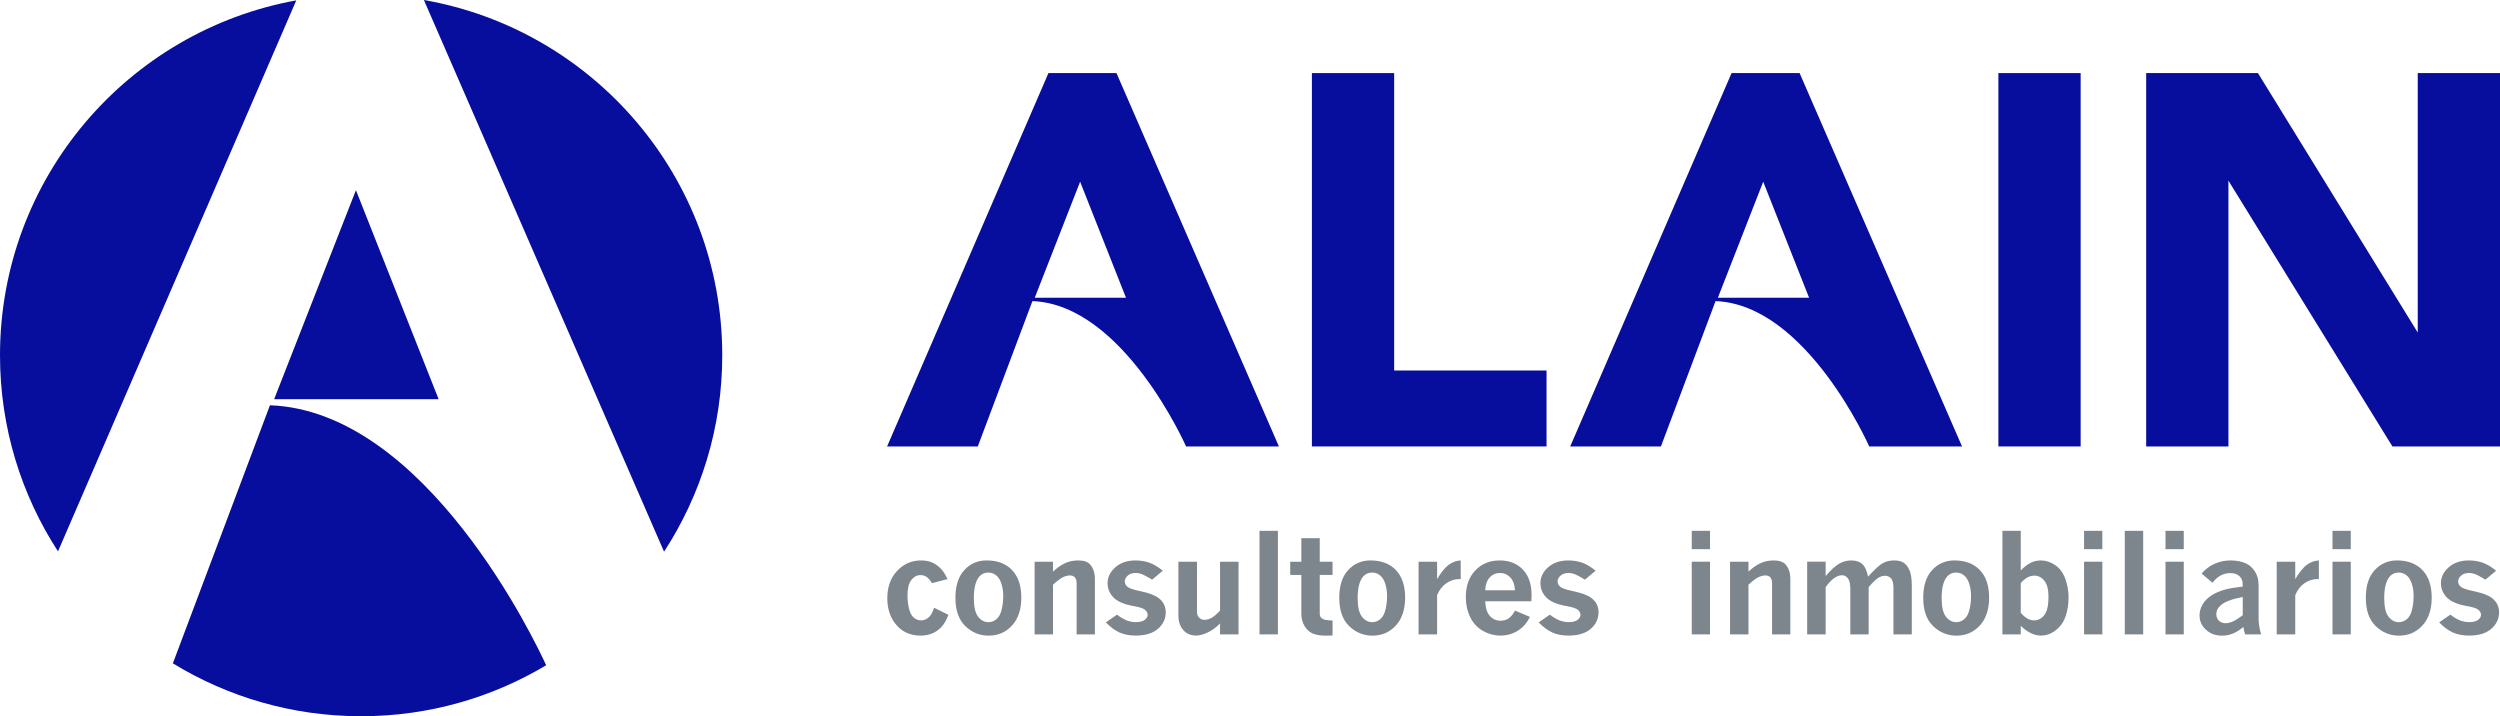 <?xml version="1.0" encoding="UTF-8"?>
<!DOCTYPE svg PUBLIC "-//W3C//DTD SVG 1.1//EN" "http://www.w3.org/Graphics/SVG/1.1/DTD/svg11.dtd">
<svg version="1.1" xmlns="http://www.w3.org/2000/svg" xmlns:xlink="http://www.w3.org/1999/xlink" x="0" y="0" width="637.661" height="182.684" viewBox="0, 0, 637.661, 182.684">
  <g id="Capa_1">
    <path d="M69.926,101.816 L111.875,101.816 L90.784,48.504 z" fill="#070E9E"/>
    <g>
      <path d="M169.378,140.717 C178.754,126.3 184.221,109.111 184.221,90.635 C184.221,45.258 151.355,7.576 108.119,0 z" fill="#070E9E"/>
      <path d="M75.571,0.094 C32.598,7.885 -0,45.444 -0,90.635 C-0,109.077 5.448,126.238 14.793,140.637 z" fill="#070E9E"/>
      <path d="M68.854,103.368 L44.092,169.194 C58.075,177.748 74.515,182.684 92.111,182.684 C109.363,182.684 125.5,177.933 139.303,169.685 C136.765,164.128 108.771,104.842 68.854,103.368" fill="#070E9E"/>
      <path d="M400.508,113.87 L423.641,113.87 L437.574,76.804 C460.806,77.662 476.769,113.87 476.769,113.87 L500.443,113.87 L459.014,18.641 L441.662,18.641 z M461.432,75.942 L438.169,75.942 L449.732,46.349 z" fill="#070E9E"/>
      <path d="M547.412,113.87 L568.393,113.87 L568.393,46.082 L610.22,113.87 L637.661,113.87 L637.661,18.641 L616.68,18.641 L616.68,84.816 L575.921,18.641 L547.412,18.641 z" fill="#070E9E"/>
      <path d="M226.267,113.87 L249.399,113.87 L263.333,76.804 C286.565,77.662 302.528,113.87 302.528,113.87 L326.202,113.87 L284.773,18.641 L267.422,18.641 z M287.198,75.942 L263.929,75.942 L275.499,46.349 z" fill="#070E9E"/>
      <path d="M509.717,113.87 L530.698,113.87 L530.698,18.641 L509.717,18.641 z" fill="#070E9E"/>
      <path d="M334.619,113.87 L394.468,113.87 L394.468,94.502 L355.6,94.502 L355.6,18.641 L334.619,18.641 z" fill="#070E9E"/>
      <path d="M241.915,156.824 C241.45,157.958 241.002,158.809 240.571,159.376 C239.902,160.249 239.094,160.923 238.147,161.399 C237.201,161.876 236.076,162.115 234.771,162.115 C231.982,162.115 229.794,161.037 228.207,158.883 C226.948,157.16 226.319,155.068 226.319,152.606 C226.319,149.727 227.152,147.396 228.819,145.617 C230.486,143.837 232.527,142.947 234.942,142.947 C236.109,142.947 237.122,143.156 237.977,143.576 C238.833,143.995 239.585,144.579 240.231,145.327 C240.685,145.848 241.172,146.637 241.694,147.691 L237.714,148.746 C237.272,148.009 236.821,147.481 236.362,147.165 C235.903,146.846 235.378,146.688 234.789,146.688 C233.882,146.688 233.102,147.102 232.45,147.93 C231.798,148.757 231.472,150.085 231.472,151.91 C231.472,153.326 231.648,154.602 231.999,155.736 C232.238,156.553 232.623,157.173 233.156,157.598 C233.689,158.023 234.284,158.236 234.942,158.236 C235.644,158.236 236.288,157.981 236.872,157.471 C237.456,156.962 237.913,156.139 238.241,155.005 z" fill="#7D868C"/>
      <path d="M252.13,146.042 C251.064,146.042 250.225,146.456 249.613,147.283 C248.797,148.383 248.388,150.141 248.388,152.556 C248.388,154.767 248.751,156.343 249.477,157.283 C250.202,158.225 251.075,158.695 252.096,158.695 C252.81,158.695 253.462,158.466 254.052,158.007 C254.641,157.547 255.067,156.893 255.327,156.042 C255.701,154.852 255.888,153.508 255.888,152.012 C255.888,150.889 255.733,149.843 255.421,148.873 C255.109,147.904 254.658,147.189 254.069,146.73 C253.479,146.271 252.833,146.042 252.13,146.042 M251.653,142.946 C254.409,142.946 256.572,143.769 258.142,145.412 C259.713,147.057 260.498,149.393 260.498,152.42 C260.498,155.47 259.704,157.851 258.116,159.563 C256.529,161.274 254.545,162.131 252.164,162.131 C249.885,162.131 247.903,161.32 246.22,159.699 C244.536,158.077 243.694,155.662 243.694,152.453 C243.694,149.415 244.448,147.07 245.956,145.421 C247.464,143.771 249.363,142.946 251.653,142.946" fill="#7D868C"/>
      <path d="M268.586,145.804 C269.561,144.874 270.565,144.165 271.596,143.678 C272.628,143.191 273.768,142.947 275.015,142.947 C276.421,142.947 277.43,143.286 278.042,143.967 C278.858,144.874 279.267,146.116 279.267,147.692 L279.267,161.808 L274.607,161.808 L274.607,148.882 C274.607,148.122 274.459,147.581 274.165,147.258 C273.87,146.935 273.45,146.774 272.906,146.774 C272.328,146.774 271.715,146.935 271.069,147.258 C270.423,147.581 269.595,148.207 268.586,149.137 L268.586,161.808 L263.892,161.808 L263.892,143.27 L268.586,143.27 z" fill="#7D868C"/>
      <path d="M284.904,156.774 C285.834,157.477 286.667,157.97 287.404,158.253 C288.141,158.537 288.906,158.679 289.7,158.679 C290.732,158.679 291.494,158.489 291.987,158.109 C292.481,157.729 292.727,157.295 292.727,156.808 C292.727,156.354 292.506,155.935 292.064,155.549 C291.622,155.164 290.664,154.846 289.19,154.597 C286.752,154.167 285.029,153.435 284.019,152.403 C283.01,151.372 282.506,150.141 282.506,148.712 C282.506,147.205 283.163,145.867 284.479,144.699 C285.794,143.531 287.512,142.947 289.632,142.947 C290.845,142.947 291.993,143.128 293.076,143.491 C294.159,143.854 295.329,144.545 296.588,145.566 L293.867,147.845 C292.563,147.063 291.664,146.584 291.171,146.408 C290.678,146.232 290.182,146.144 289.683,146.144 C288.844,146.144 288.169,146.366 287.659,146.807 C287.149,147.25 286.894,147.749 286.894,148.304 C286.894,148.803 287.104,149.246 287.523,149.63 C287.943,150.016 288.98,150.385 290.635,150.736 C292.926,151.212 294.525,151.791 295.431,152.471 C296.701,153.401 297.336,154.636 297.336,156.178 C297.336,157.823 296.679,159.223 295.363,160.379 C294.048,161.536 292.143,162.115 289.649,162.115 C288.084,162.115 286.715,161.851 285.542,161.324 C284.368,160.796 283.209,159.937 282.064,158.747 z" fill="#7D868C"/>
      <path d="M300.563,143.27 L305.308,143.27 L305.308,155.992 C305.308,156.638 305.489,157.151 305.852,157.531 C306.215,157.911 306.674,158.1 307.23,158.1 C307.808,158.1 308.397,157.936 308.999,157.607 C309.6,157.279 310.331,156.655 311.192,155.737 L311.192,143.27 L315.904,143.27 L315.904,161.808 L311.192,161.808 L311.192,159.019 C310.127,160.096 309.041,160.881 307.936,161.374 C306.83,161.868 305.864,162.115 305.036,162.115 C304.276,162.115 303.559,161.936 302.884,161.579 C302.21,161.221 301.654,160.646 301.218,159.852 C300.781,159.059 300.563,158.083 300.563,156.927 z" fill="#7D868C"/>
      <path d="M321.252,135.394 L325.945,135.394 L325.945,161.807 L321.252,161.807 z" fill="#7D868C"/>
      <path d="M331.925,137.283 L336.619,137.283 L336.619,143.27 L339.885,143.27 L339.885,146.637 L336.619,146.637 L336.619,156.535 C336.619,157.068 336.815,157.482 337.206,157.777 C337.598,158.072 338.49,158.236 339.885,158.27 L339.885,162.096 C338.842,162.119 338.292,162.132 338.236,162.132 C336.773,162.132 335.613,161.938 334.757,161.553 C333.902,161.167 333.215,160.52 332.699,159.613 C332.184,158.707 331.925,157.68 331.925,156.535 L331.925,146.637 L329.085,146.637 L329.085,143.27 L331.925,143.27 z" fill="#7D868C"/>
      <path d="M350.032,146.042 C348.966,146.042 348.127,146.456 347.514,147.283 C346.698,148.383 346.29,150.141 346.29,152.556 C346.29,154.767 346.653,156.343 347.379,157.283 C348.104,158.225 348.977,158.695 349.998,158.695 C350.712,158.695 351.364,158.466 351.954,158.007 C352.544,157.547 352.969,156.893 353.229,156.042 C353.603,154.852 353.791,153.508 353.791,152.012 C353.791,150.889 353.635,149.843 353.323,148.873 C353.011,147.904 352.56,147.189 351.97,146.73 C351.381,146.271 350.735,146.042 350.032,146.042 M349.555,142.946 C352.311,142.946 354.473,143.769 356.044,145.412 C357.614,147.057 358.399,149.393 358.399,152.42 C358.399,155.47 357.606,157.851 356.018,159.563 C354.431,161.274 352.447,162.131 350.066,162.131 C347.787,162.131 345.805,161.32 344.122,159.699 C342.438,158.077 341.596,155.662 341.596,152.453 C341.596,149.415 342.35,147.07 343.858,145.421 C345.366,143.771 347.265,142.946 349.555,142.946" fill="#7D868C"/>
      <path d="M366.554,147.708 C367.609,145.939 368.601,144.718 369.531,144.043 C370.46,143.369 371.475,143.003 372.575,142.946 L372.575,147.708 L372.15,147.708 C370.993,147.708 369.905,148.062 368.884,148.771 C367.864,149.48 367.087,150.492 366.554,151.808 L366.554,161.808 L361.826,161.808 L361.826,143.27 L366.554,143.27 z" fill="#7D868C"/>
      <path d="M386.412,150.549 C386.345,149.132 385.947,148.043 385.222,147.283 C384.496,146.524 383.606,146.144 382.552,146.144 C381.543,146.144 380.689,146.515 379.992,147.258 C379.295,148 378.901,149.098 378.81,150.549 z M390.239,157.352 C389.808,158.156 389.411,158.775 389.049,159.205 C388.481,159.874 387.852,160.425 387.161,160.856 C386.47,161.286 385.755,161.604 385.017,161.808 C384.281,162.012 383.51,162.114 382.705,162.114 C381.141,162.114 379.652,161.714 378.24,160.915 C376.829,160.115 375.749,158.953 375.001,157.429 C374.252,155.903 373.878,154.199 373.878,152.318 C373.878,149.46 374.685,147.184 376.302,145.489 C377.917,143.794 379.983,142.946 382.501,142.946 C384.961,142.946 386.934,143.72 388.42,145.268 C389.904,146.816 390.647,148.979 390.647,151.756 C390.647,152.119 390.631,152.653 390.597,153.355 L378.827,153.355 C378.884,155.033 379.275,156.28 380.001,157.097 C380.726,157.913 381.639,158.321 382.739,158.321 C383.578,158.321 384.292,158.103 384.882,157.666 C385.472,157.23 385.981,156.586 386.412,155.736 z" fill="#7D868C"/>
      <path d="M395.3,156.774 C396.23,157.477 397.063,157.97 397.8,158.253 C398.536,158.537 399.302,158.679 400.096,158.679 C401.127,158.679 401.89,158.489 402.383,158.109 C402.876,157.729 403.123,157.295 403.123,156.808 C403.123,156.354 402.902,155.935 402.46,155.549 C402.018,155.164 401.06,154.846 399.585,154.597 C397.148,154.167 395.424,153.435 394.415,152.403 C393.406,151.372 392.902,150.141 392.902,148.712 C392.902,147.205 393.559,145.867 394.874,144.699 C396.19,143.531 397.907,142.947 400.028,142.947 C401.24,142.947 402.389,143.128 403.472,143.491 C404.555,143.854 405.725,144.545 406.984,145.566 L404.263,147.845 C402.958,147.063 402.06,146.584 401.567,146.408 C401.073,146.232 400.577,146.144 400.078,146.144 C399.239,146.144 398.565,146.366 398.055,146.807 C397.544,147.25 397.289,147.749 397.289,148.304 C397.289,148.803 397.499,149.246 397.919,149.63 C398.338,150.016 399.376,150.385 401.031,150.736 C403.321,151.212 404.92,151.791 405.827,152.471 C407.097,153.401 407.732,154.636 407.732,156.178 C407.732,157.823 407.074,159.223 405.759,160.379 C404.444,161.536 402.539,162.115 400.045,162.115 C398.48,162.115 397.111,161.851 395.938,161.324 C394.764,160.796 393.605,159.937 392.459,158.747 z" fill="#7D868C"/>
      <path d="M431.503,143.269 L436.163,143.269 L436.163,161.807 L431.503,161.807 z M431.503,135.394 L436.163,135.394 L436.163,140.072 L431.503,140.072 z" fill="#7D868C"/>
      <path d="M445.969,145.804 C446.944,144.874 447.948,144.165 448.979,143.678 C450.01,143.191 451.151,142.947 452.397,142.947 C453.803,142.947 454.812,143.286 455.424,143.967 C456.241,144.874 456.65,146.116 456.65,147.692 L456.65,161.808 L451.99,161.808 L451.99,148.882 C451.99,148.122 451.841,147.581 451.547,147.258 C451.251,146.935 450.832,146.774 450.288,146.774 C449.71,146.774 449.098,146.935 448.452,147.258 C447.806,147.581 446.978,148.207 445.969,149.137 L445.969,161.808 L441.275,161.808 L441.275,143.27 L445.969,143.27 z" fill="#7D868C"/>
      <path d="M465.657,146.909 C466.995,145.367 468.149,144.321 469.119,143.771 C470.088,143.221 471.094,142.946 472.137,142.946 C473.362,142.946 474.311,143.247 474.986,143.847 C475.661,144.448 476.157,145.525 476.474,147.079 C478.118,145.276 479.36,144.137 480.199,143.661 C481.038,143.184 482.013,142.946 483.124,142.946 C484.099,142.946 484.873,143.119 485.446,143.465 C486.018,143.81 486.492,144.346 486.866,145.072 C487.376,146.036 487.631,147.43 487.631,149.256 L487.631,161.807 L482.954,161.807 L482.954,150.005 C482.954,148.847 482.759,148.034 482.367,147.563 C481.976,147.094 481.44,146.858 480.761,146.858 C480.205,146.858 479.629,147.045 479.034,147.419 C478.438,147.794 477.636,148.576 476.628,149.766 L476.628,161.807 L471.95,161.807 L471.95,150.209 C471.95,148.95 471.743,148.055 471.33,147.521 C470.916,146.988 470.426,146.722 469.858,146.722 C469.178,146.722 468.489,146.974 467.792,147.478 C467.094,147.983 466.383,148.746 465.657,149.766 L465.657,161.807 L460.946,161.807 L460.946,143.269 L465.657,143.269 z" fill="#7D868C"/>
      <path d="M498.983,146.042 C497.918,146.042 497.079,146.456 496.466,147.283 C495.65,148.383 495.242,150.141 495.242,152.556 C495.242,154.767 495.605,156.343 496.331,157.283 C497.056,158.225 497.929,158.695 498.95,158.695 C499.664,158.695 500.316,158.466 500.905,158.007 C501.495,157.547 501.921,156.893 502.181,156.042 C502.555,154.852 502.742,153.508 502.742,152.012 C502.742,150.889 502.587,149.843 502.274,148.873 C501.962,147.904 501.512,147.189 500.922,146.73 C500.333,146.271 499.686,146.042 498.983,146.042 M498.507,142.946 C501.262,142.946 503.425,143.769 504.996,145.412 C506.566,147.057 507.351,149.393 507.351,152.42 C507.351,155.47 506.557,157.851 504.97,159.563 C503.382,161.274 501.398,162.131 499.017,162.131 C496.739,162.131 494.757,161.32 493.074,159.699 C491.389,158.077 490.547,155.662 490.547,152.453 C490.547,149.415 491.301,147.07 492.81,145.421 C494.318,143.771 496.217,142.946 498.507,142.946" fill="#7D868C"/>
      <path d="M515.422,148.746 L515.422,156.297 C515.966,156.943 516.522,157.429 517.088,157.751 C517.655,158.074 518.228,158.236 518.806,158.236 C519.85,158.236 520.726,157.782 521.434,156.876 C522.143,155.969 522.497,154.409 522.497,152.198 C522.497,150.35 522.146,148.992 521.443,148.125 C520.739,147.258 519.889,146.824 518.892,146.824 C518.279,146.824 517.684,146.982 517.106,147.3 C516.527,147.618 515.966,148.1 515.422,148.746 M510.744,135.394 L515.422,135.394 L515.422,145.515 C516.238,144.652 517.058,144.01 517.879,143.584 C518.701,143.159 519.594,142.946 520.558,142.946 C521.794,142.946 522.996,143.335 524.163,144.111 C525.331,144.888 526.198,146.045 526.766,147.581 C527.333,149.117 527.616,150.707 527.616,152.351 C527.616,154.075 527.372,155.668 526.885,157.131 C526.556,158.105 526.094,158.947 525.499,159.656 C524.903,160.365 524.181,160.951 523.33,161.417 C522.48,161.882 521.562,162.114 520.575,162.114 C519.725,162.114 518.868,161.907 518.007,161.493 C517.146,161.079 516.283,160.458 515.422,159.631 L515.422,161.808 L510.744,161.808 z" fill="#7D868C"/>
      <path d="M531.572,143.269 L536.232,143.269 L536.232,161.807 L531.572,161.807 z M531.572,135.394 L536.232,135.394 L536.232,140.072 L531.572,140.072 z" fill="#7D868C"/>
      <path d="M541.956,135.394 L546.649,135.394 L546.649,161.807 L541.956,161.807 z" fill="#7D868C"/>
      <path d="M552.341,143.269 L557,143.269 L557,161.807 L552.341,161.807 z M552.341,135.394 L557,135.394 L557,140.072 L552.341,140.072 z" fill="#7D868C"/>
      <path d="M572.045,156.909 L572.045,152.266 C569.335,152.776 567.476,153.473 566.467,154.358 C565.685,155.027 565.293,155.781 565.293,156.62 C565.293,157.301 565.518,157.862 565.965,158.304 C566.413,158.746 566.983,158.968 567.675,158.968 C568.264,158.968 568.925,158.795 569.655,158.448 C570.387,158.102 571.184,157.59 572.045,156.909 M561.552,146.297 C562.47,145.208 563.57,144.378 564.852,143.805 C566.133,143.232 567.504,142.946 568.967,142.946 C570.486,142.946 571.824,143.219 572.981,143.763 C573.819,144.171 574.548,144.848 575.166,145.795 C575.784,146.742 576.093,147.93 576.093,149.358 L576.093,157.998 C576.093,158.542 576.161,159.2 576.297,159.971 C576.434,160.742 576.581,161.354 576.739,161.807 L572.641,161.807 C572.448,161.183 572.301,160.549 572.198,159.903 C571.359,160.639 570.489,161.195 569.588,161.569 C568.687,161.943 567.754,162.131 566.79,162.131 C565.112,162.131 563.732,161.623 562.649,160.608 C561.566,159.594 561.024,158.389 561.024,156.994 C561.024,156.019 561.274,155.096 561.773,154.222 C562.272,153.349 563.003,152.587 563.967,151.934 C564.931,151.283 566.144,150.759 567.607,150.361 C568.706,150.066 570.186,149.817 572.045,149.613 C572.045,148.831 571.978,148.263 571.841,147.912 C571.637,147.368 571.28,146.943 570.77,146.637 C570.26,146.331 569.63,146.178 568.882,146.178 C567.079,146.178 565.566,147 564.341,148.643 z" fill="#7D868C"/>
      <path d="M585.438,147.708 C586.493,145.939 587.485,144.718 588.415,144.043 C589.344,143.369 590.359,143.003 591.459,142.946 L591.459,147.708 L591.034,147.708 C589.877,147.708 588.789,148.062 587.768,148.771 C586.748,149.48 585.971,150.492 585.438,151.808 L585.438,161.808 L580.71,161.808 L580.71,143.27 L585.438,143.27 z" fill="#7D868C"/>
      <path d="M594.938,143.269 L599.599,143.269 L599.599,161.807 L594.938,161.807 z M594.938,135.394 L599.599,135.394 L599.599,140.072 L594.938,140.072 z" fill="#7D868C"/>
      <path d="M611.871,146.042 C610.806,146.042 609.967,146.456 609.354,147.283 C608.538,148.383 608.13,150.141 608.13,152.556 C608.13,154.767 608.492,156.343 609.218,157.283 C609.943,158.225 610.816,158.695 611.837,158.695 C612.552,158.695 613.203,158.466 613.793,158.007 C614.383,157.547 614.808,156.893 615.068,156.042 C615.442,154.852 615.63,153.508 615.63,152.012 C615.63,150.889 615.474,149.843 615.162,148.873 C614.85,147.904 614.399,147.189 613.81,146.73 C613.221,146.271 612.574,146.042 611.871,146.042 M611.394,142.946 C614.15,142.946 616.313,143.769 617.884,145.412 C619.454,147.057 620.239,149.393 620.239,152.42 C620.239,155.47 619.445,157.851 617.857,159.563 C616.27,161.274 614.286,162.131 611.905,162.131 C609.626,162.131 607.644,161.32 605.961,159.699 C604.277,158.077 603.435,155.662 603.435,152.453 C603.435,149.415 604.189,147.07 605.697,145.421 C607.205,143.771 609.104,142.946 611.394,142.946" fill="#7D868C"/>
      <path d="M624.992,156.774 C625.922,157.477 626.756,157.97 627.492,158.253 C628.229,158.537 628.995,158.679 629.789,158.679 C630.82,158.679 631.583,158.489 632.076,158.109 C632.569,157.729 632.816,157.295 632.816,156.808 C632.816,156.354 632.595,155.935 632.152,155.549 C631.711,155.164 630.752,154.846 629.278,154.597 C626.841,154.167 625.117,153.435 624.108,152.403 C623.098,151.372 622.595,150.141 622.595,148.712 C622.595,147.205 623.252,145.867 624.567,144.699 C625.883,143.531 627.6,142.947 629.721,142.947 C630.933,142.947 632.082,143.128 633.165,143.491 C634.247,143.854 635.418,144.545 636.677,145.566 L633.955,147.845 C632.651,147.063 631.753,146.584 631.26,146.408 C630.766,146.232 630.27,146.144 629.771,146.144 C628.932,146.144 628.258,146.366 627.748,146.807 C627.237,147.25 626.982,147.749 626.982,148.304 C626.982,148.803 627.192,149.246 627.611,149.63 C628.031,150.016 629.068,150.385 630.723,150.736 C633.014,151.212 634.613,151.791 635.52,152.471 C636.79,153.401 637.425,154.636 637.425,156.178 C637.425,157.823 636.767,159.223 635.452,160.379 C634.137,161.536 632.232,162.115 629.737,162.115 C628.173,162.115 626.804,161.851 625.63,161.324 C624.457,160.796 623.298,159.937 622.152,158.747 z" fill="#7D868C"/>
    </g>
  </g>
</svg>
